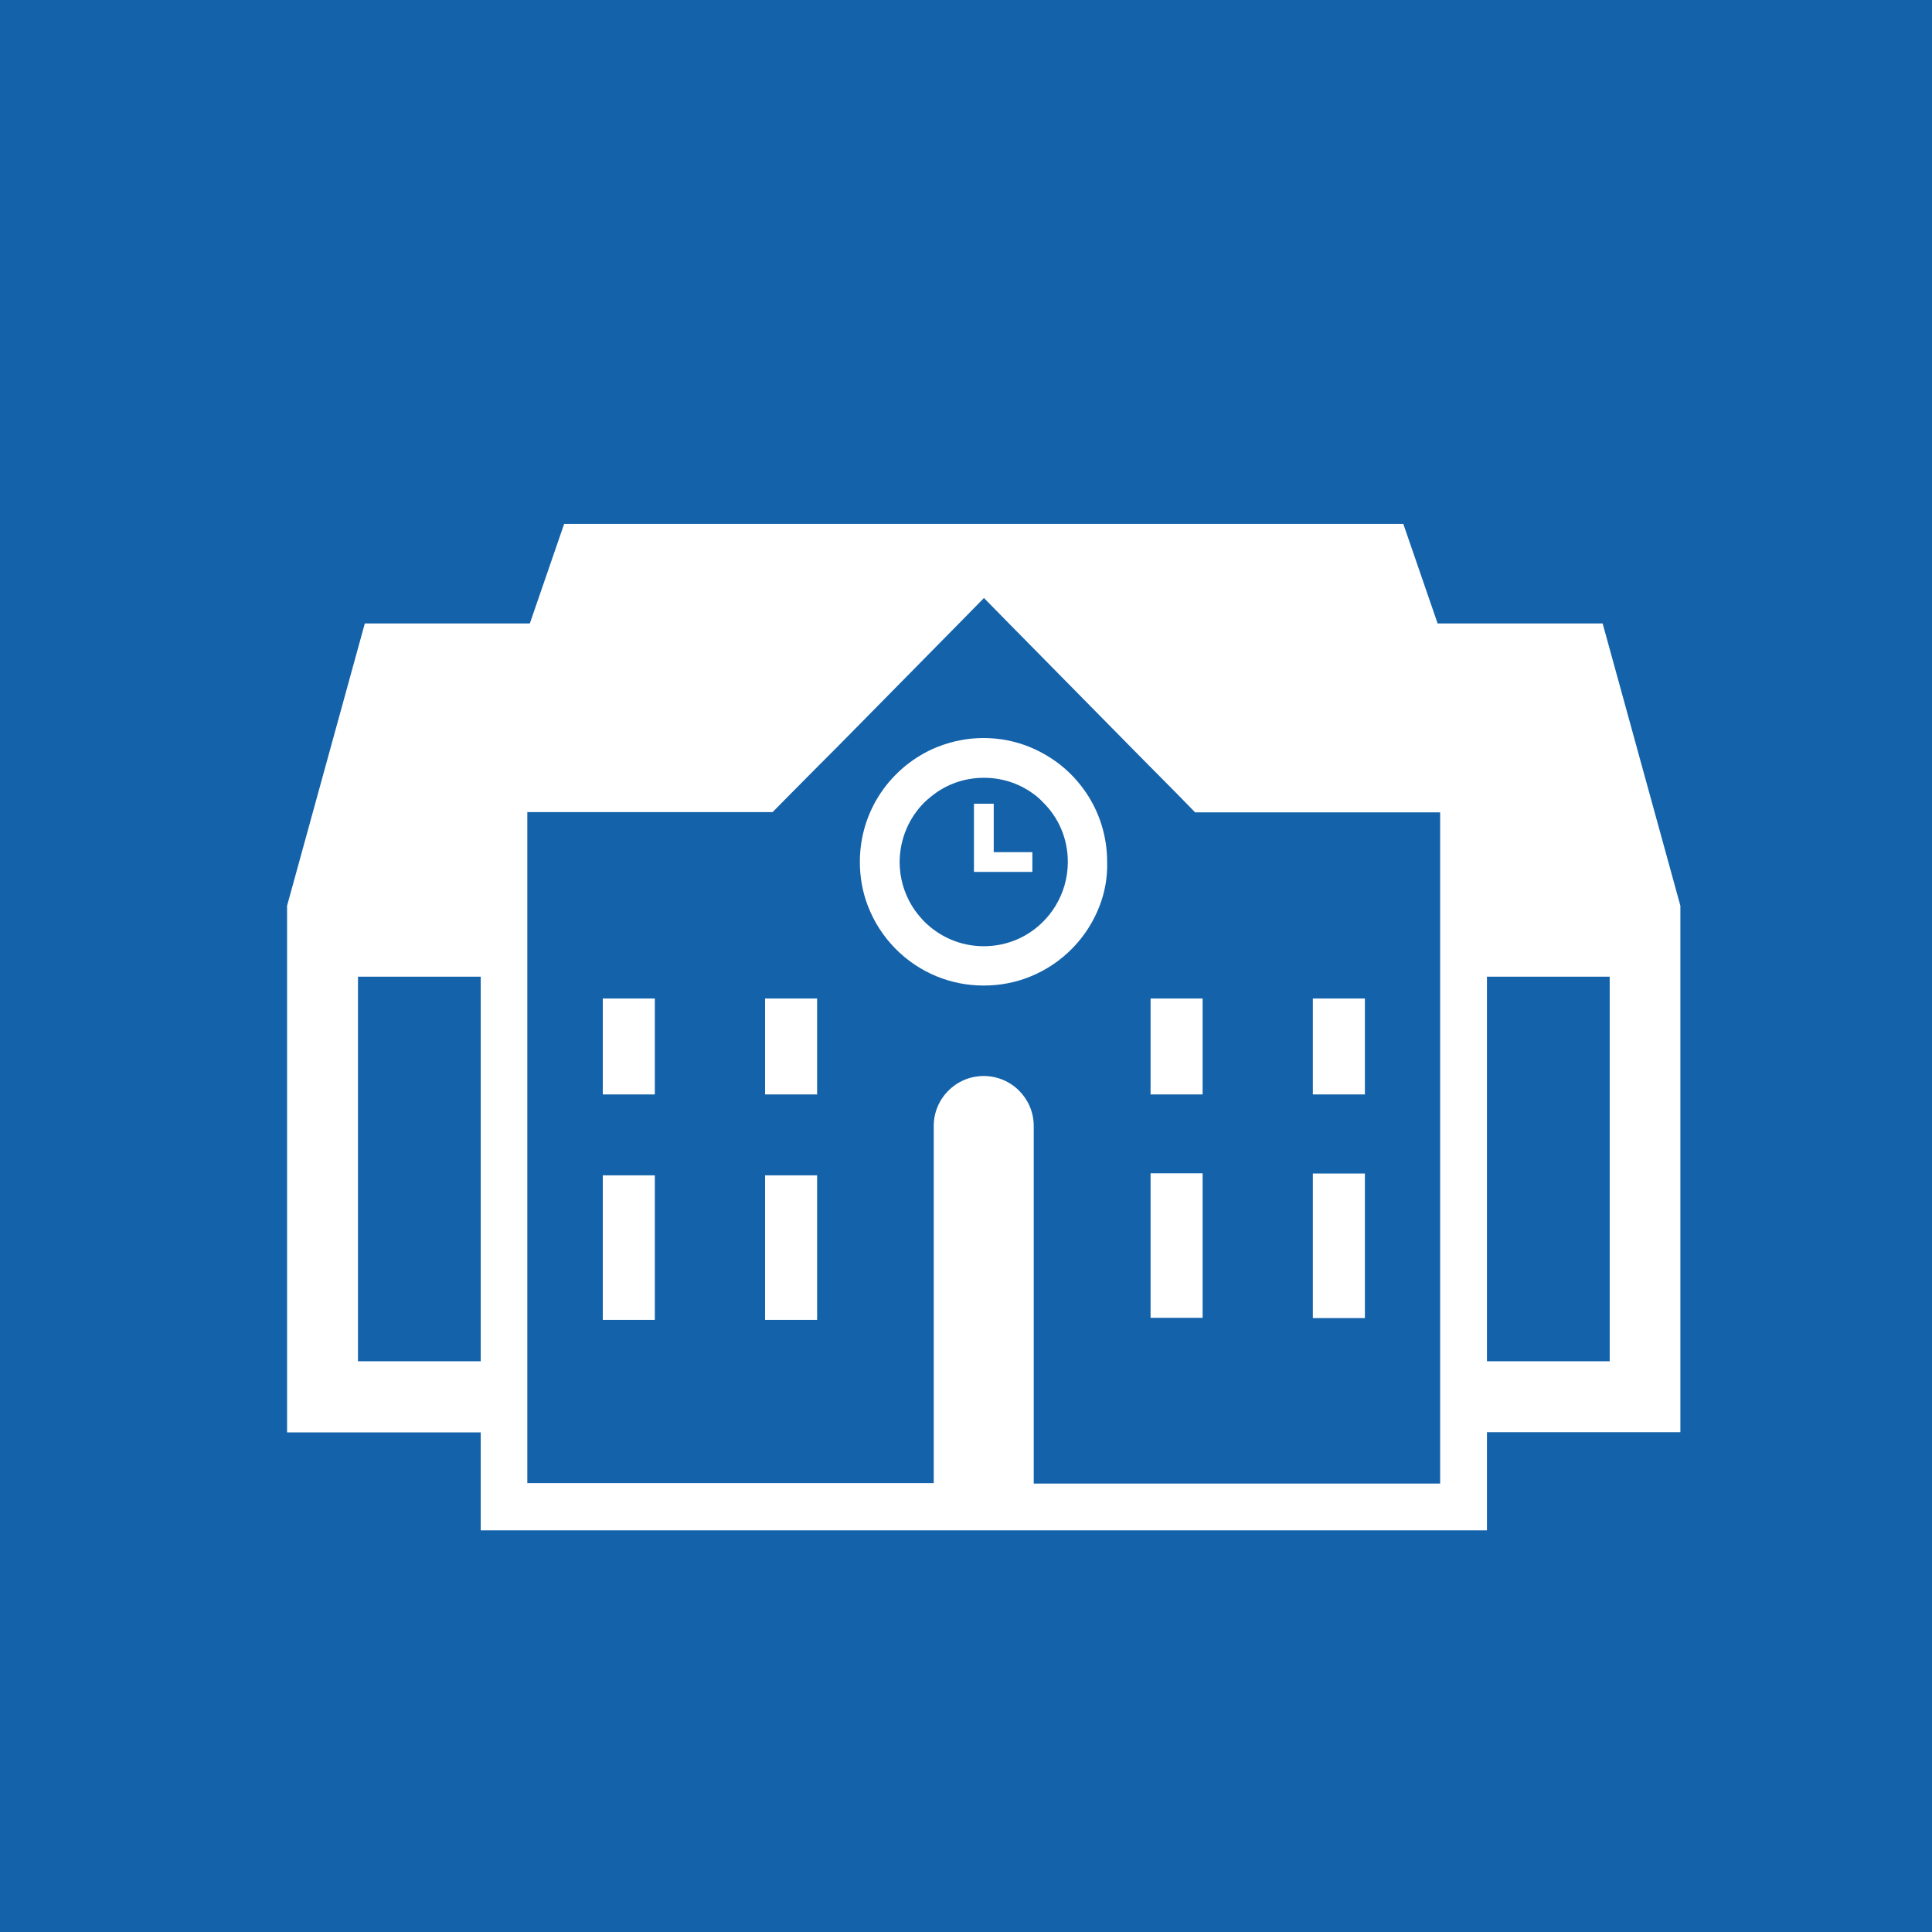 <?xml version="1.0" encoding="utf-8"?>
<!-- Generator: Adobe Illustrator 21.1.0, SVG Export Plug-In . SVG Version: 6.00 Build 0)  -->
<svg version="1.1" id="main" xmlns="http://www.w3.org/2000/svg" xmlns:xlink="http://www.w3.org/1999/xlink" x="0px" y="0px"
	 viewBox="0 0 850 850" style="enable-background:new 0 0 850 850;" xml:space="preserve">
<style type="text/css">
	.st0{fill:#1362AA;}
</style>
<g>
	<rect x="157.5" y="429.7" class="st0" width="54" height="169.2"/>
	<path class="st0" d="M517.4,348.8L505.7,337l-8.2-8.3l-53.6-54.4l-11-11.2l-11,11.2l-53.6,54.4L360,337l-11.7,11.8l-8.4,8.5H232
		v41.2v31.1v169.2v31.1v16.3v6.3h178.8v-6.3v-16.3v-31.1V495.4c0-12.1,9.8-22,22-22c12.1,0,22,9.8,22,22v103.6v31.1v16.3v6.3h178.8
		v-6.3v-16.3v-31.1V429.7v-31.1v-41.2H525.8L517.4,348.8z M288.1,580.7h-22.9v-63.6h22.9V580.7z M288.1,481.5h-22.9v-42.2h22.9
		V481.5z M359.5,580.7h-22.9v-63.6h22.9V580.7z M359.5,481.5h-22.9v-42.2h22.9V481.5z M483.8,398.5c-5.4,14.1-16.4,25.4-30.4,31.1
		c-6.3,2.6-13.3,4-20.6,4c-7.3,0-14.2-1.4-20.6-4c-14-5.7-25-17-30.4-31.1c-2.3-6-3.5-12.5-3.5-19.3c0-11.3,3.4-21.8,9.3-30.5
		c3-4.5,6.7-8.4,10.8-11.8c4.2-3.4,9-6.3,14.1-8.3c6.3-2.5,13.1-3.9,20.2-3.9c7.2,0,14,1.4,20.2,3.9c5.1,2.1,9.9,4.9,14.1,8.3
		c4.2,3.4,7.8,7.4,10.8,11.8c5.9,8.7,9.3,19.2,9.3,30.5C487.3,386,486.1,392.5,483.8,398.5z M529.1,579.8h-22.9v-63.6h22.9V579.8z
		 M577.6,439.3h22.9v42.2h-22.9V439.3z M577.6,516.3h22.9v63.6h-22.9V516.3z M529.1,481.5h-22.9v-42.2h22.9V481.5z"/>
	<path class="st0" d="M454,348.8c-6-4.2-13.2-6.6-21.1-6.6c-7.9,0-15.1,2.4-21.1,6.6c-1.8,1.3-3.5,2.7-5.1,4.2
		c-6.7,6.7-10.8,15.9-10.9,26.2c0,7.1,2,13.7,5.4,19.3c1.5,2.5,3.4,4.8,5.4,6.9c6.7,6.7,15.9,10.9,26.2,10.9
		c10.3,0,19.5-4.1,26.2-10.9c2.1-2.1,3.9-4.4,5.4-6.9c3.4-5.6,5.4-12.2,5.4-19.3c0-10.3-4.1-19.5-10.9-26.2
		C457.5,351.5,455.8,350,454,348.8z M454.2,383.6h-25.7v-30h8.7v21.3h17V383.6z"/>
	<rect x="654.2" y="429.7" class="st0" width="54" height="169.2"/>
	<path class="st0" d="M0,0v850h850V0H0z M739.4,630.1h-85.2v32.9v10.3H211.5v-43.1h-85.2V398.5l34.2-124.2h72.6l15.1-43.8h369.2
		l15.1,43.8h72.6l34.2,124.2V630.1z"/>
</g>
</svg>
